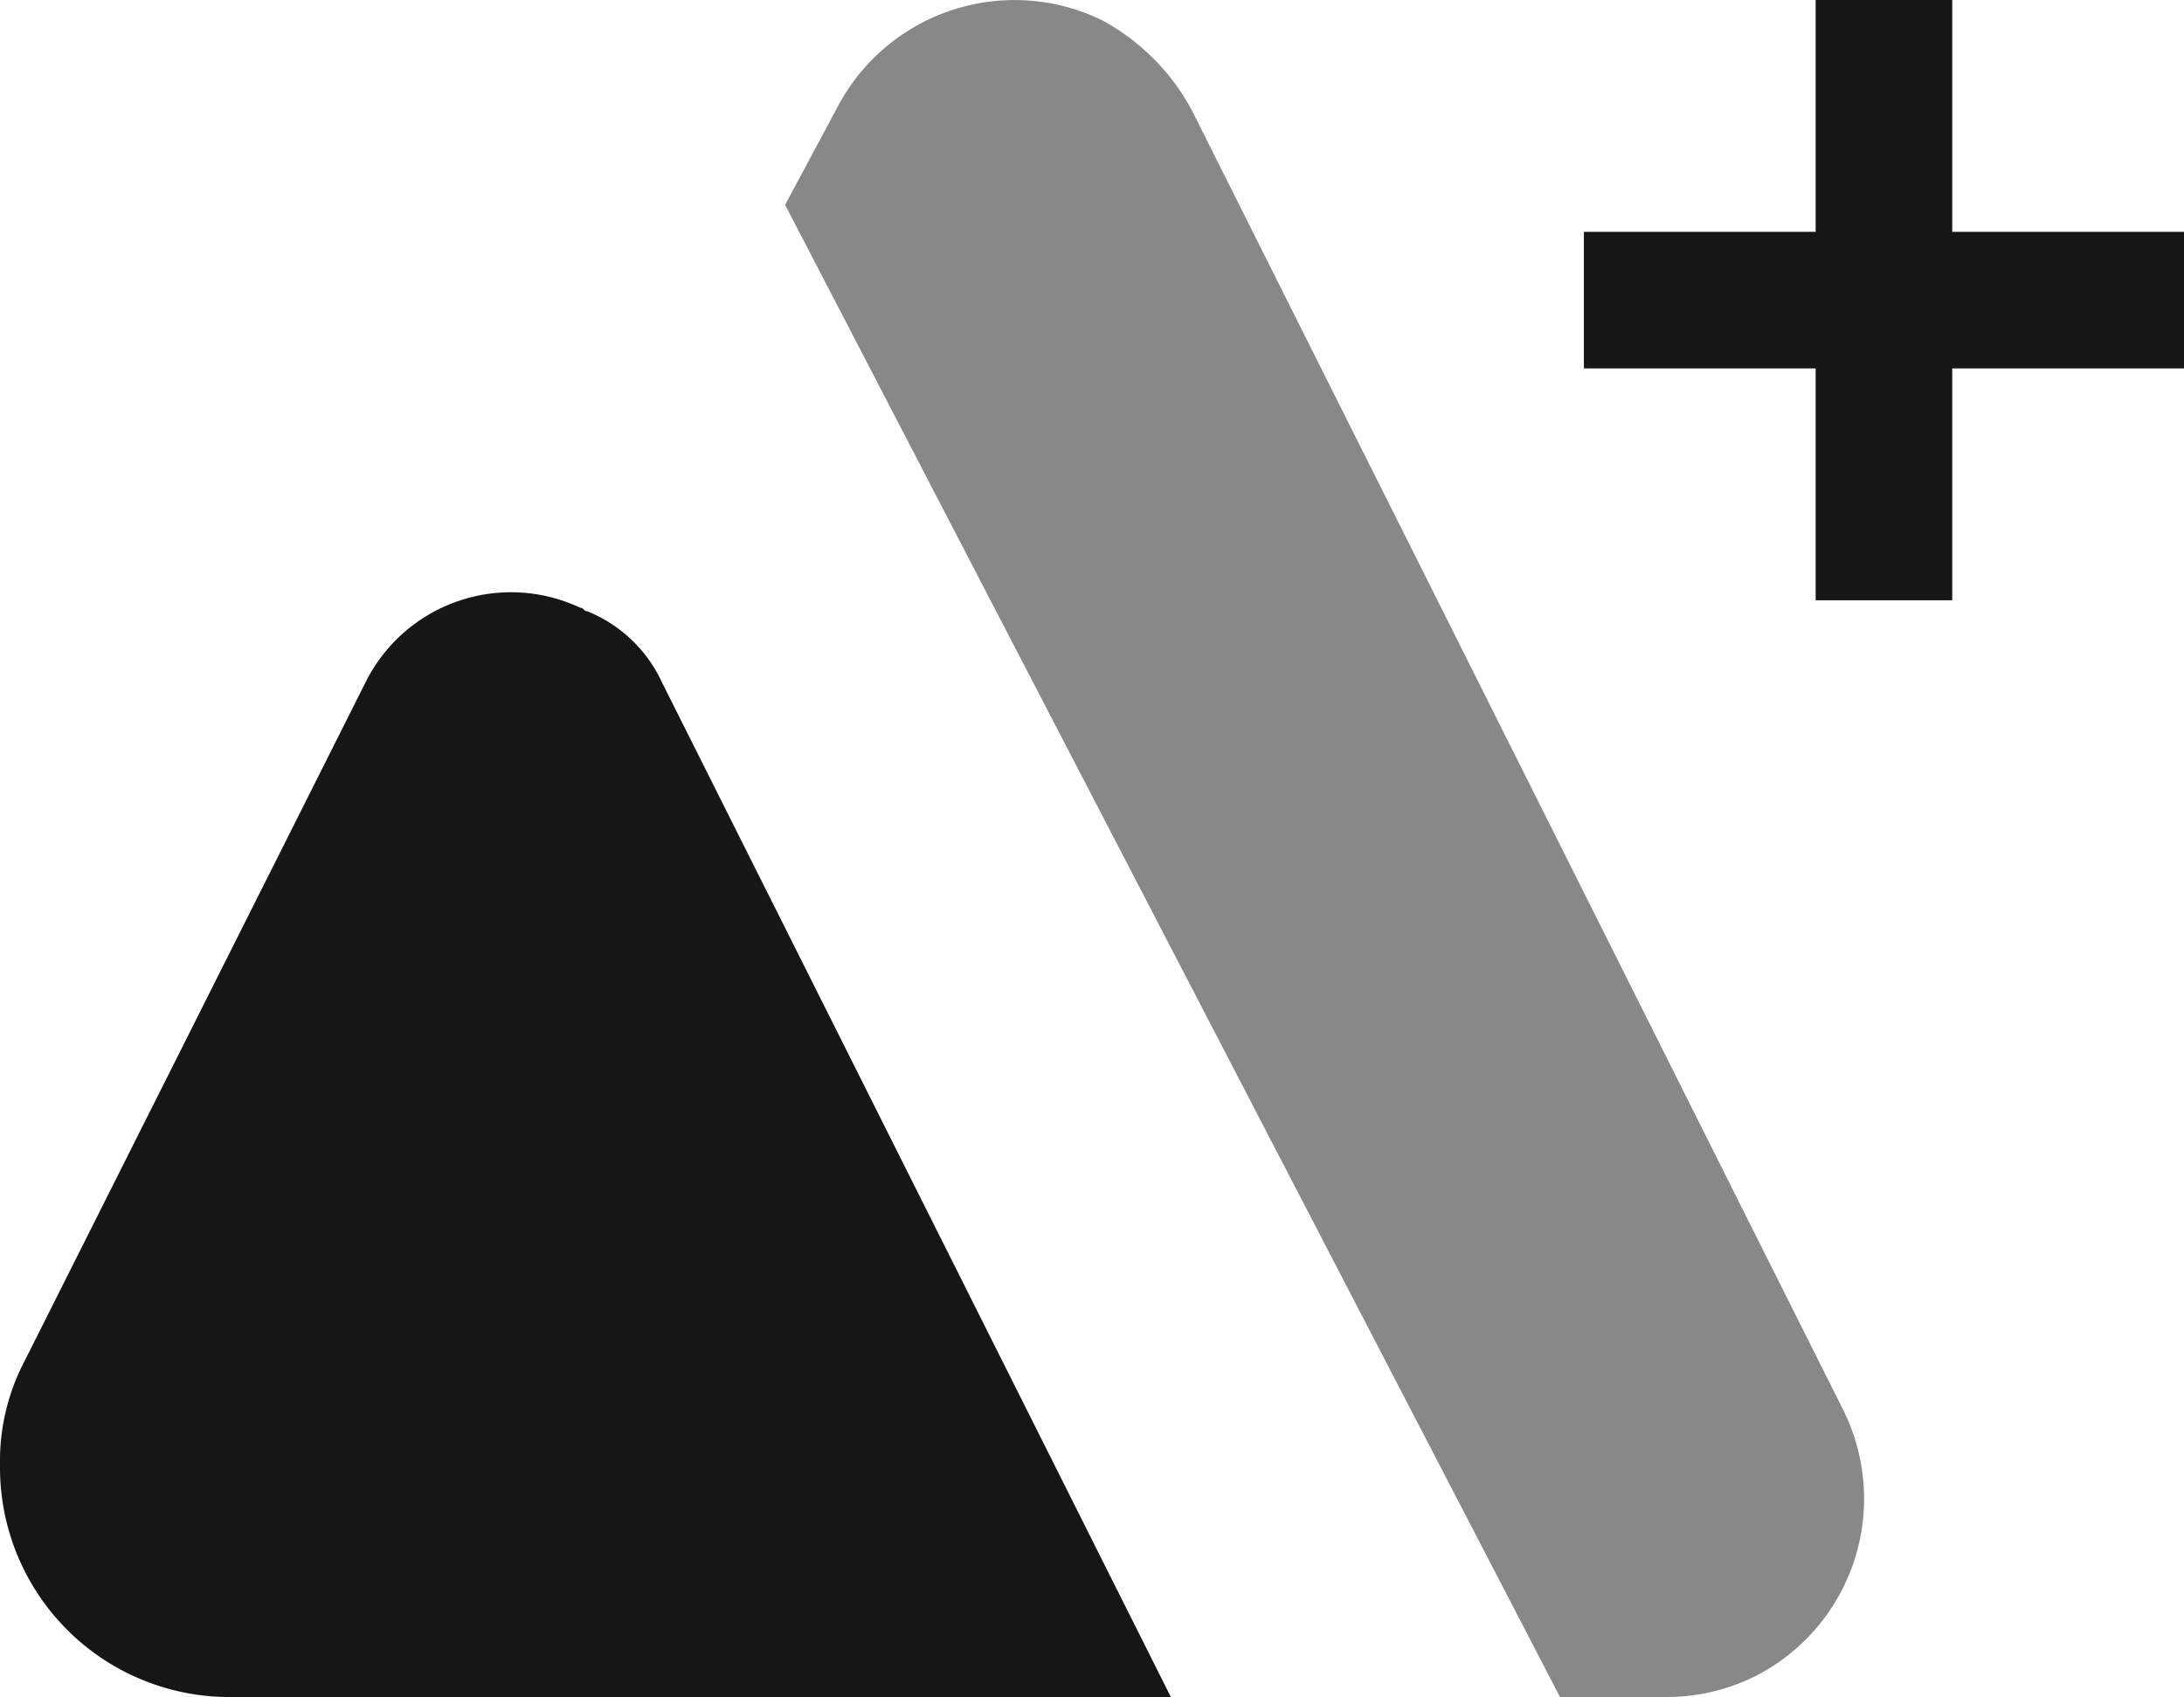 <svg xmlns="http://www.w3.org/2000/svg" viewBox="0 0 63.98 49.7"><g id="Layer_2" data-name="Layer 2"><g id="Layer_1-2" data-name="Layer 1"><g id="Layer_2-2" data-name="Layer 2"><g id="Layer_28" data-name="Layer 28"><g id="Page-1"><g id="Concept-2-Copy-2"><g id="Group-7-Copy"><path id="Triangle-Copy" d="M23,6l1.5-2.8A5.86,5.86,0,0,1,32.3.6a6.51,6.51,0,0,1,2.6,2.6L54,41.3a5.83,5.83,0,0,1-2.6,7.8h0a5.83,5.83,0,0,1-2.6.6H45.7" style="fill:#888;fill-rule:evenodd"/><path id="Triangle" d="M19.4,20,34.3,49.7H6.8A6.72,6.72,0,0,1,0,43v-.1a6.3,6.3,0,0,1,.7-3L10.7,20A4.76,4.76,0,0,1,17,17.8c.1,0,.1.1.2.1A4.1,4.1,0,0,1,19.4,20Z" style="fill:#161616;fill-rule:evenodd"/></g></g></g></g><path d="M64,10.79H57.19v6.79h-4V10.79H46.4v-4h6.79V0h4V6.79H64Z" style="fill:#161616"/></g></g></g></svg>